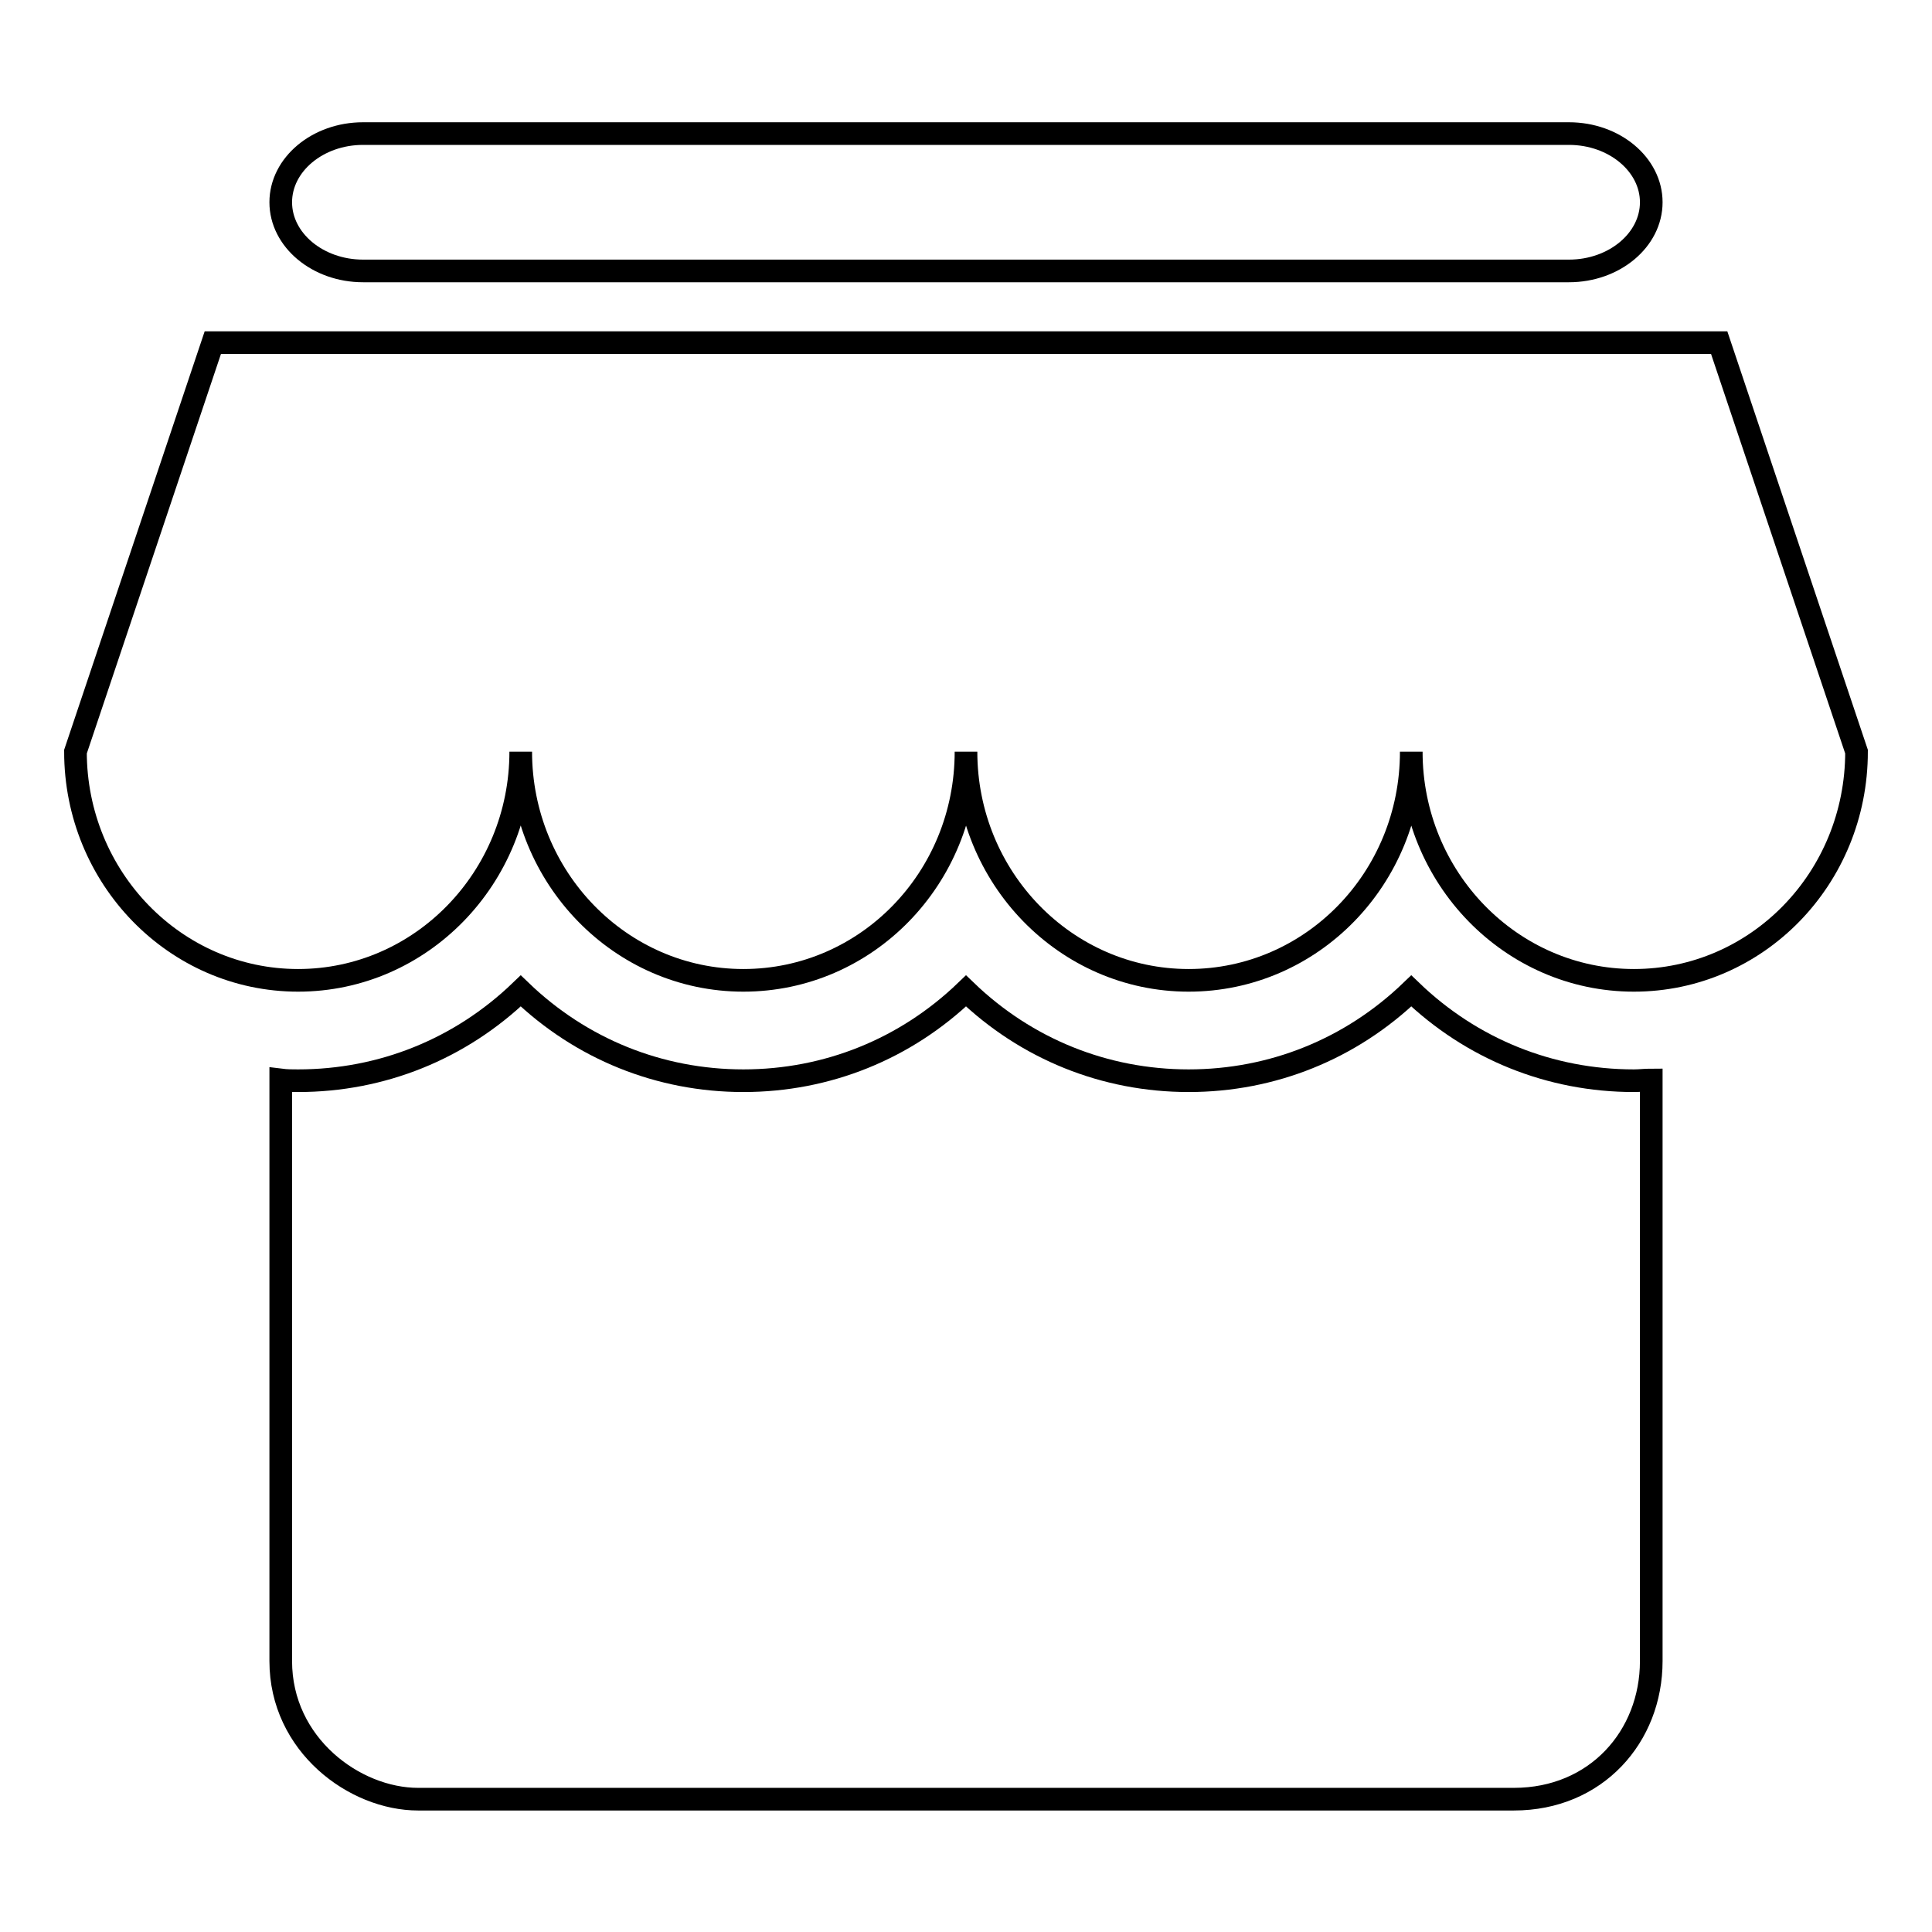<?xml version="1.0" encoding="utf-8"?>
<!-- Svg Vector Icons : http://www.onlinewebfonts.com/icon -->
<!DOCTYPE svg PUBLIC "-//W3C//DTD SVG 1.1//EN" "http://www.w3.org/Graphics/SVG/1.1/DTD/svg11.dtd">
<svg version="1.1" xmlns="http://www.w3.org/2000/svg" xmlns:xlink="http://www.w3.org/1999/xlink" x="0px" y="0px" viewBox="0 0 256 256" enable-background="new 0 0 256 256" xml:space="preserve">
<g> <path stroke-width="3" fill-opacity="0" stroke="#000000"  d="M227.8,45.4H28.2L10,99.6c0,16.7,13.2,30.3,29.5,30.3S69,116.3,69,99.6c0,16.7,13.2,30.3,29.5,30.3 c16.3,0,29.5-13.5,29.5-30.3c0,16.7,13.2,30.3,29.5,30.3c16.3,0,29.5-13.5,29.5-30.3c0,16.7,13.2,30.3,29.5,30.3 c16.3,0,29.5-13.5,29.5-30.3L227.8,45.4z M48.1,35.9h159.8c6,0,10.9-4.1,10.9-9.1s-4.9-9.1-10.9-9.1H48.1c-6,0-10.9,4.1-10.9,9.1 C37.2,31.8,42.1,35.9,48.1,35.9z M187,131.3c-8,7.7-18.4,11.9-29.5,11.9c-11.1,0-21.5-4.2-29.5-11.9c-8,7.7-18.4,11.9-29.5,11.9 c-11.1,0-21.5-4.2-29.5-11.9c-8,7.7-18.4,11.9-29.5,11.9c-0.8,0-1.5,0-2.3-0.1v77c0,11.1,9.8,18.3,18.2,18.3h145.2 c10.9,0,18.2-8.3,18.2-18.3v-77c-0.8,0-1.5,0.1-2.3,0.1C205.4,143.2,195,139,187,131.3z"/></g>
</svg>